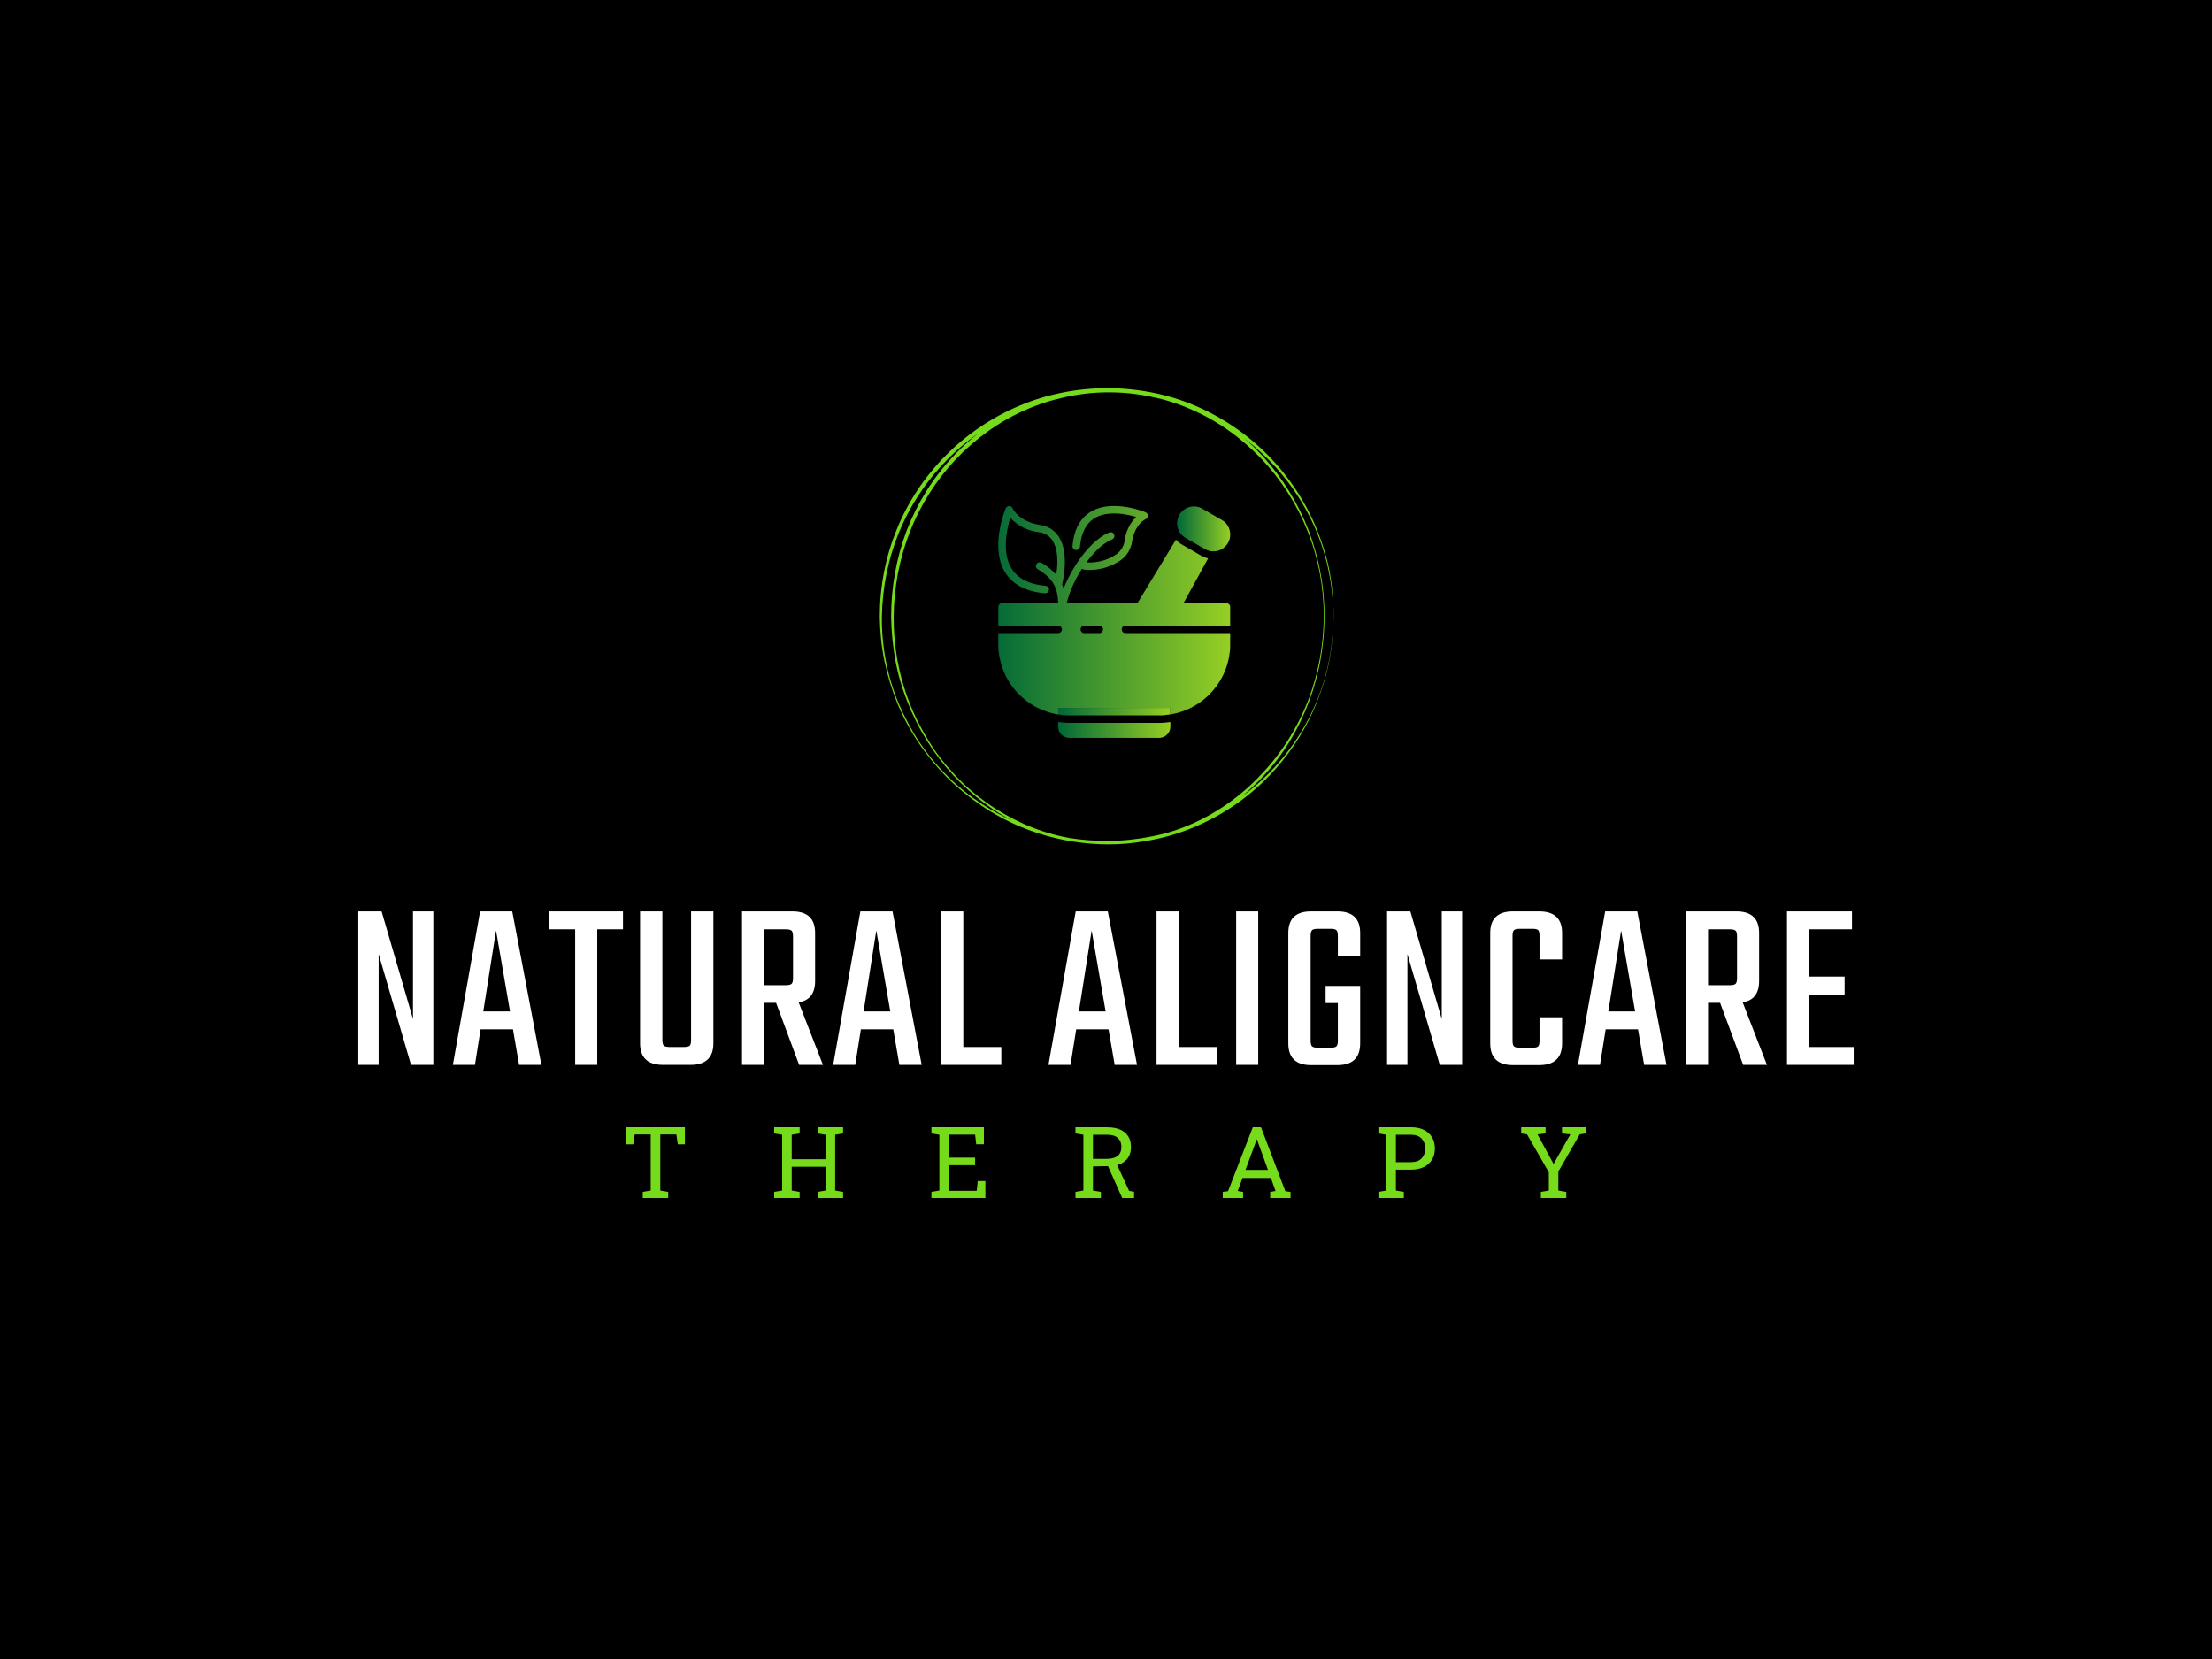 <svg version="1.1" xmlns="http://www.w3.org/2000/svg" xmlns:xlink="http://www.w3.org/1999/xlink" xmlns:i="http://ns.adobe.com/AdobeIllustrator/10.0/" xmlns:sketch="http://www.bohemiancoding.com/sketch/ns" height="100%" width="100%" x="0px" y="0px" viewBox="0 0 640 480" xml:space="preserve" preserveAspectRatio="xMidYMid meet" class="">{{text2Gradient}}<defs><linearGradient id="iconGradient3405525029"><stop offset="0" stop-color="#006838"></stop><stop offset="1" stop-color="#96cf24"></stop></linearGradient></defs><rect x="0px" y="0px" width="100%" height="100%" fill="#000000"></rect><g class="logo-container-box logoContainerBox" transform="scale(0.99) translate(3.232,-0.435)"><g class="containerBody" transform="scale(1.12) translate(-34.286,-10.396)"><g class="sampleIconBox" transform="scale(0.605) translate(209.21,151.631)"><g class="iconFrame" transform="scale(1) translate(220.045,32.1)" fill="#75db1b"><g>
	<path class="st0" d="M196.2,81c-1.2-6.3-3.1-12.4-5.5-18.4c-4.8-11.9-12-22.8-21-32S149.8,14,138,9c-8-3.4-16.5-5.6-25.1-6.7
		c-4.1-0.5-8.1-0.8-12.2-0.8c-0.1,0-0.2,0-0.2,0c-0.1,0-0.1,0-0.2,0C87.4,1.5,74.4,4,62.5,9c-11.9,5-22.8,12.3-31.9,21.5
		c-9.1,9.1-16.4,20.1-21.2,32c-4.9,11.9-7.3,24.7-7.3,37.6c0.1,6.4,0.7,12.8,2,19.1c1.3,6.2,3.2,12.4,5.6,18.3
		c4.9,11.8,12.2,22.6,21.2,31.7c4.5,4.5,9.5,8.6,14.8,12.2s11,6.7,16.9,9.2c9.8,4.1,20.2,6.6,30.8,7.4c2.4,0.2,4.8,0.3,7.2,0.3
		c5.5,0,11-0.5,16.4-1.5h0.1c7.1-1.2,14.1-3.2,20.7-6c11.9-5,22.7-12.3,31.7-21.5s16.2-20.1,21-32c2.4-6,4.3-12.1,5.5-18.4
		c1.2-6.2,1.8-12.6,1.8-19C197.9,93.7,197.3,87.3,196.2,81z M46.2,180.9c-5.3-3.5-10.3-7.5-14.8-12c-4.6-4.5-8.6-9.4-12.2-14.7
		c-3.5-5.3-6.5-11-9-16.8c-4.9-11.8-7.3-24.5-7.2-37.2C3.2,87.4,5.8,74.7,10.7,63c4.9-11.7,12.2-22.4,21.1-31.3
		c4-4,8.2-7.5,12.8-10.7c-4,3.1-7.8,6.6-11.2,10.3c-8.6,9.2-15.3,20.1-19.8,31.9C9.2,74.9,7,87.5,7,100.1c0.1,6.3,0.7,12.6,1.8,18.7
		c1.1,6.1,2.9,12.2,5.2,18c4.6,11.7,11.3,22.5,19.8,31.7c4.3,4.6,9,8.8,14.1,12.5c3.5,2.6,7.2,4.9,11.1,6.9
		C54.5,185.9,50.3,183.5,46.2,180.9z M136.8,189.4c-3.4,1.5-6.9,2.8-10.4,3.8c-2.4,0.7-4.8,1.2-7.2,1.7c-6.2,1.2-12.5,1.9-18.9,1.9
		c-5.5,0-11.1-0.4-16.6-1.3c-6.6-1.2-13-3.2-19.2-5.9c-5.6-2.5-11.1-5.6-16.2-9.2c-5-3.6-9.8-7.7-14-12.3
		c-4.2-4.5-8.1-9.4-11.3-14.8c-3.3-5.3-6.1-10.9-8.3-16.7c-4.5-11.6-6.7-24.1-6.6-36.5c0.1-12.4,2.4-24.8,6.9-36.4
		s11.2-22.2,19.7-31.3c8.5-9,18.7-16.4,30-21.4c5.6-2.5,11.6-4.4,17.6-5.7s12.2-2,18.4-2c6.2,0,12.4,0.6,18.4,1.9
		c6.1,1.2,12,3.1,17.6,5.6c11.3,4.9,21.5,12.3,30.1,21.3c8.5,9,15.3,19.7,19.9,31.3c4.6,11.6,6.9,24,6.9,36.5
		c-0.1,12.5-2.3,24.9-6.9,36.7c-4.6,11.6-11.3,22.3-19.9,31.3C158.4,177,148.1,184.4,136.8,189.4z M190.3,137.2
		c-5,11.8-12.3,22.5-21.4,31.4c-3.3,3.3-6.9,6.3-10.6,9c3.3-2.8,6.5-5.8,9.4-8.9c8.5-9.2,15.1-20.1,19.5-31.9
		c2.2-5.9,3.9-11.9,5-18.1c1.1-6.2,1.7-12.4,1.7-18.7c0-6.2-0.5-12.5-1.7-18.7c-1.1-6.2-2.8-12.2-5-18.1
		c-4.5-11.7-11.1-22.6-19.5-31.9c-2.7-2.9-5.5-5.8-8.6-8.3c3.4,2.6,6.7,5.4,9.7,8.4c9.1,8.9,16.4,19.6,21.4,31.3
		c5,11.8,7.5,24.5,7.5,37.3C197.7,112.9,195.2,125.6,190.3,137.2z"></path>
</g></g><g class="sampleIcons_1" transform="scale(1.613) translate(168.419,51.341)" fill="url(#iconGradient3405525029)"><title>Artboard 34</title><g data-name="Layer 20"><path d="M62.85,7.47a4.46,4.46,0,0,0-2.1-2.74l-5.2-3a4.5,4.5,0,0,0-4.5,7.8l5.2,3a4.45,4.45,0,0,0,2.24.6A4.64,4.64,0,0,0,59.66,13a4.5,4.5,0,0,0,3.19-5.51Z"></path><path d="M2.37,45c-.12-.29-.22-.58-.33-.87C2.15,44.45,2.25,44.74,2.37,45Z"></path><path d="M1.79,43.38c-.1-.33-.18-.67-.26-1C1.61,42.71,1.69,43.05,1.79,43.38Z"></path><path d="M5.78,50.56c-.07-.08-.15-.16-.21-.24C5.63,50.4,5.71,50.48,5.78,50.56Z"></path><path d="M61.29,45.84c-.12.26-.24.51-.37.76C61.05,46.35,61.17,46.1,61.29,45.84Z"></path><path d="M1.36,41.65c-.08-.39-.13-.79-.18-1.18C1.23,40.87,1.28,41.26,1.36,41.65Z"></path><path d="M3.08,46.6c-.13-.25-.25-.5-.37-.76C2.83,46.1,3,46.35,3.08,46.6Z"></path><path d="M3.91,48.07c-.13-.21-.26-.42-.38-.64C3.65,47.65,3.78,47.86,3.91,48.07Z"></path><path d="M59.52,48.93l-.36.47Z"></path><path d="M60.47,47.43c-.12.22-.25.43-.38.64C60.22,47.86,60.35,47.65,60.47,47.43Z"></path><path d="M62.82,40.47c0,.39-.1.79-.18,1.18C62.72,41.26,62.77,40.87,62.82,40.47Z"></path><path d="M63,38c0,.62,0,1.24-.09,1.85C63,39.24,63,38.62,63,38Z"></path><path d="M62.47,42.38c-.08.33-.16.67-.26,1C62.31,43.05,62.39,42.71,62.47,42.38Z"></path><path d="M4.84,49.4l-.36-.47Z"></path><path d="M1.09,39.85C1,39.24,1,38.62,1,38,1,38.62,1,39.24,1.09,39.85Z"></path><path d="M58.43,50.32c-.06.08-.14.16-.21.24C58.29,50.48,58.37,50.4,58.43,50.32Z"></path><path d="M62,44.16c-.11.29-.21.58-.33.87C61.75,44.74,61.85,44.45,62,44.16Z"></path><path d="M45.58,56.92c-.52,0-1,.08-1.58.08C44.54,57,45.06,57,45.58,56.92Z"></path><path d="M20,57c-.53,0-1.06,0-1.58-.08C18.94,57,19.46,57,20,57Z"></path><path d="M20,59a21.18,21.18,0,0,1-3-.24V60a3,3,0,0,0,3,3H44a3,3,0,0,0,3-3V58.76A21.18,21.18,0,0,1,44,59Z"></path><path d="M62.91,39.85c0,.21-.06.41-.09.62C62.85,40.26,62.89,40.06,62.91,39.85Z"></path><path d="M62.21,43.38c-.08.26-.16.52-.25.78C62.05,43.9,62.14,43.64,62.21,43.38Z"></path><path d="M60.09,48.07c-.19.29-.37.58-.57.86C59.72,48.65,59.9,48.36,60.09,48.07Z"></path><path d="M59.16,49.4c-.23.31-.47.63-.73.92C58.69,50,58.93,49.71,59.16,49.4Z"></path><path d="M61.63,45c-.1.28-.22.54-.34.81C61.41,45.57,61.53,45.31,61.63,45Z"></path><path d="M60.92,46.6c-.14.28-.29.56-.45.83C60.63,47.16,60.78,46.88,60.92,46.6Z"></path><path d="M62.64,41.65c0,.24-.11.48-.17.73C62.53,42.13,62.59,41.89,62.64,41.65Z"></path><path d="M1.53,42.38c-.06-.25-.12-.49-.17-.73C1.41,41.89,1.47,42.13,1.53,42.38Z"></path><path d="M1.18,40.47c0-.21-.07-.41-.09-.62C1.11,40.06,1.15,40.26,1.18,40.47Z"></path><path d="M5.78,50.56a19,19,0,0,0,12.64,6.36c-.48-.05-1-.11-1.42-.18A19,19,0,0,1,5.78,50.56Z"></path><path d="M47,56.74c-.47.07-.94.13-1.42.18a19,19,0,0,0,12.64-6.36A19,19,0,0,1,47,56.74Z"></path><path d="M2.71,45.84c-.12-.27-.24-.53-.34-.81C2.47,45.31,2.59,45.57,2.71,45.84Z"></path><path d="M3.53,47.43c-.16-.27-.31-.55-.45-.83C3.22,46.88,3.37,47.16,3.53,47.43Z"></path><path d="M2,44.16c-.09-.26-.17-.52-.25-.78C1.86,43.64,2,43.9,2,44.16Z"></path><path d="M5.57,50.32c-.26-.29-.5-.61-.73-.92C5.07,49.71,5.31,50,5.57,50.32Z"></path><path d="M4.48,48.93c-.2-.28-.38-.57-.57-.86C4.1,48.36,4.28,48.65,4.48,48.93Z"></path><path d="M47,55H17v1.74c.47.07.94.13,1.42.18s1,.08,1.58.08H44c.53,0,1.06,0,1.58-.08s1-.11,1.42-.18Z"></path><path d="M35,33H63V28a1,1,0,0,0-1-1H50.51L57.1,15a6.94,6.94,0,0,1-1.85-.71l-5.2-3A6.54,6.54,0,0,1,48.5,10L38.19,27H19.26a31.65,31.65,0,0,1,4.13-9.23.94.94,0,0,0,.46.22,10.14,10.14,0,0,0,1.52.11,14.76,14.76,0,0,0,8.24-2.52,7.42,7.42,0,0,0,3.12-4.92c.74-4.79,3.54-6.07,3.65-6.12a1,1,0,0,0,0-1.84C40,2.55,31.51-.94,25.73,2.54c-2.85,1.72-4.5,4.79-4.89,9.15a1,1,0,0,0,2,.18c.33-3.68,1.66-6.25,3.93-7.62,3.48-2.1,8.46-1.09,11.08-.31a10.82,10.82,0,0,0-3.08,6.42A5.44,5.44,0,0,1,32.43,14a12.65,12.65,0,0,1-7.86,2.08c2-2.76,4.39-5.09,6.82-6.13a1,1,0,1,0-.78-1.84c-5.11,2.19-9.86,9.14-12.17,15a11.42,11.42,0,0,0-.39-1.12c.39-1.59,1.85-8.56-.9-12.78a7,7,0,0,0-5-3.13C6.42,5.13,4.88,1.75,4.82,1.62A1,1,0,0,0,3,1.61C2.8,2-1.27,12,2.78,18.68c2,3.3,5.56,5.21,10.62,5.66h.09a1,1,0,0,0,.09-2c-4.38-.39-7.44-2-9.09-4.7C1.91,13.37,3.27,7.21,4.2,4.19A12.4,12.4,0,0,0,11.85,8a5,5,0,0,1,3.62,2.23c1.67,2.56,1.42,6.61,1,9.16a15.55,15.55,0,0,0-4-3.24,1,1,0,0,0-1,1.72C15.83,20.46,16.85,23,17,27H2a1,1,0,0,0-1,1v5H17a1,1,0,0,1,0,2H1v3c0,.62,0,1.24.09,1.85,0,.21.06.41.09.62.05.39.1.79.18,1.18s.11.48.17.73.16.67.26,1,.16.52.25.78.21.58.33.87.22.54.34.81.24.51.37.76.29.56.45.83.25.43.38.64.37.58.57.86l.36.47c.23.31.47.63.73.92.06.08.14.16.21.24A19,19,0,0,0,17,56.74V55H47v1.74a19,19,0,0,0,11.22-6.18c.07-.08.15-.16.21-.24.26-.29.5-.61.73-.92l.36-.47c.2-.28.38-.57.57-.86s.26-.42.38-.64.31-.55.45-.83.25-.5.37-.76.24-.53.34-.81.22-.58.33-.87.17-.52.25-.78.18-.67.26-1,.12-.49.17-.73.13-.79.18-1.18c0-.21.07-.41.09-.62C63,39.24,63,38.62,63,38V35H35a1,1,0,0,1,0-2Zm-7,2H24a1,1,0,0,1,0-2h4a1,1,0,0,1,0,2Z"></path></g></g></g><g class="sampleTexts_1" transform="scale(1) translate(0,-37.68)"><g class="logo--name svgLogoName_1 logoNameBox" transform="scale(1) translate(121.565,326.34)" fill="#ffffff"><path d="M17.60-11.97L17.60-40.06L22.91-40.06L22.91 0L17.09 0L8.64-28.93L8.64 0L3.33 0L3.33-40.06L9.41-40.06L17.60-11.97ZM51.11 0L45.29 0L43.69-9.28L35.24-9.28L33.77 0L28.01 0L35.11-40.06L43.50-40.06L51.11 0ZM39.27-35.07L35.94-13.95L42.92-13.95L39.27-35.07ZM53.20-40.06L72.40-40.06L72.40-35.39L65.68-35.39L65.68 0L59.92 0L59.92-35.39L53.20-35.39L53.20-40.06ZM90.17-6.53L90.17-40.06L95.99-40.06L95.99-5.63L95.99-5.63Q95.99 0 89.98 0L89.98 0L82.87 0L82.87 0Q76.86 0 76.86-5.63L76.86-5.63L76.86-40.06L82.68-40.06L82.68-6.53L82.68-6.53Q82.68-5.38 83.06-5.02L83.06-5.02L83.06-5.02Q83.45-4.67 84.60-4.67L84.60-4.67L88.25-4.67L88.25-4.67Q89.46-4.67 89.82-5.02L89.82-5.02L89.82-5.02Q90.17-5.38 90.17-6.53L90.17-6.53ZM112.35-16.19L109.22-16.19L109.22 0L103.46 0L103.46-40.06L116.58-40.06L116.58-40.06Q122.53-40.06 122.53-34.43L122.53-34.43L122.53-21.89L122.53-21.89Q122.53-17.02 118.24-16.32L118.24-16.32L124.58 0L118.37 0L112.35-16.19ZM114.85-35.39L109.22-35.39L109.22-20.80L114.85-20.80L114.85-20.80Q116-20.80 116.38-21.15L116.38-21.15L116.38-21.15Q116.77-21.50 116.77-22.66L116.77-22.66L116.77-33.54L116.77-33.54Q116.77-34.69 116.38-35.04L116.38-35.04L116.38-35.04Q116-35.39 114.85-35.39L114.85-35.39ZM150.34 0L144.52 0L142.92-9.28L134.47-9.28L133 0L127.24 0L134.34-40.06L142.73-40.06L150.34 0ZM138.50-35.07L135.18-13.95L142.15-13.95L138.50-35.07ZM161.20-40.06L161.20-4.67L171.12-4.67L171.12 0L155.44 0L155.44-40.06L161.20-40.06ZM206.53 0L200.70 0L199.10-9.28L190.66-9.28L189.18 0L183.42 0L190.53-40.06L198.91-40.06L206.53 0ZM194.69-35.07L191.36-13.95L198.34-13.95L194.69-35.07ZM217.38-40.06L217.38-4.67L227.30-4.67L227.30 0L211.62 0L211.62-40.06L217.38-40.06ZM232.40 0L232.40-40.06L238.16-40.06L238.16 0L232.40 0ZM264.76-34.43L264.76-28.35L258.94-28.35L258.94-33.66L258.94-33.66Q258.94-34.82 258.55-35.17L258.55-35.17L258.55-35.17Q258.17-35.52 257.02-35.52L257.02-35.52L253.75-35.52L253.75-35.52Q252.60-35.52 252.22-35.17L252.22-35.17L252.22-35.17Q251.83-34.82 251.83-33.66L251.83-33.66L251.83-6.34L251.83-6.34Q251.83-5.18 252.22-4.83L252.22-4.83L252.22-4.83Q252.60-4.48 253.75-4.48L253.75-4.48L257.02-4.48L257.02-4.48Q258.17-4.48 258.55-4.83L258.55-4.83L258.55-4.83Q258.94-5.18 258.94-6.34L258.94-6.34L258.94-16.13L255.74-16.13L255.74-20.61L264.76-20.61L264.76-5.63L264.76-5.63Q264.76 0.06 258.81 0.06L258.81 0.06L251.96 0.06L251.96 0.06Q246.01 0.06 246.01-5.63L246.01-5.63L246.01-34.43L246.01-34.43Q246.01-40.06 251.96-40.06L251.96-40.06L258.81-40.06L258.81-40.06Q264.76-40.06 264.76-34.43L264.76-34.43ZM286.05-11.97L286.05-40.06L291.36-40.06L291.36 0L285.54 0L277.09-28.93L277.09 0L271.78 0L271.78-40.06L277.86-40.06L286.05-11.97ZM317.45-34.43L317.45-27.52L311.56-27.52L311.56-33.66L311.56-33.66Q311.56-34.82 311.21-35.17L311.21-35.17L311.21-35.17Q310.86-35.52 309.70-35.52L309.70-35.52L306.44-35.52L306.44-35.52Q305.29-35.52 304.90-35.17L304.90-35.17L304.90-35.17Q304.52-34.82 304.52-33.66L304.52-33.66L304.52-6.34L304.52-6.34Q304.52-5.18 304.90-4.83L304.90-4.83L304.90-4.83Q305.29-4.48 306.44-4.48L306.44-4.48L309.70-4.48L309.70-4.48Q310.86-4.48 311.21-4.83L311.21-4.83L311.21-4.83Q311.56-5.18 311.56-6.34L311.56-6.34L311.56-12.42L317.45-12.42L317.45-5.63L317.45-5.63Q317.45 0.06 311.43 0.06L311.43 0.06L304.65 0.06L304.65 0.06Q298.70 0.06 298.70-5.63L298.70-5.63L298.70-34.43L298.70-34.43Q298.70-40.06 304.65-40.06L304.65-40.06L311.43-40.06L311.43-40.06Q317.45-40.06 317.45-34.43L317.45-34.43ZM344.69 0L338.86 0L337.26-9.28L328.82-9.28L327.34 0L321.58 0L328.69-40.06L337.07-40.06L344.69 0ZM332.85-35.07L329.52-13.95L336.50-13.95L332.85-35.07ZM358.68-16.19L355.54-16.19L355.54 0L349.78 0L349.78-40.06L362.90-40.06L362.90-40.06Q368.86-40.06 368.86-34.43L368.86-34.43L368.86-21.89L368.86-21.89Q368.86-17.02 364.57-16.32L364.57-16.32L370.90 0L364.70 0L358.68-16.19ZM361.18-35.39L355.54-35.39L355.54-20.80L361.18-20.80L361.18-20.80Q362.33-20.80 362.71-21.15L362.71-21.15L362.71-21.15Q363.10-21.50 363.10-22.66L363.10-22.66L363.10-33.54L363.10-33.54Q363.10-34.69 362.71-35.04L362.71-35.04L362.71-35.04Q362.33-35.39 361.18-35.39L361.18-35.39ZM381.95-18.37L381.95-4.67L393.54-4.67L393.54 0L376.13 0L376.13-40.06L393.09-40.06L393.09-35.39L381.95-35.39L381.95-23.04L391.17-23.04L391.17-18.37L381.95-18.37Z"></path></g><g id="" class="logo--name svgSloganText_1 sloganBox" transform="scale(1) translate(193.54,361.08)" fill="#75db1b"><path d="M12.23 0L5.59 0L5.59-1.60L7.66-1.96L7.66-16.59L3.47-16.59L3.10-14.03L1.22-14.03L1.22-18.48L16.58-18.48L16.58-14.03L14.73-14.03L14.35-16.59L10.16-16.59L10.16-1.96L12.23-1.60L12.23 0ZM46.52 0L39.88 0L39.88-1.60L41.95-1.96L41.95-16.52L39.88-16.87L39.88-18.48L46.52-18.48L46.52-16.87L44.45-16.52L44.45-10.13L53.28-10.13L53.28-16.52L51.21-16.87L51.21-18.48L53.28-18.48L55.79-18.48L57.85-18.48L57.85-16.87L55.79-16.52L55.79-1.96L57.85-1.60L57.85 0L51.21 0L51.21-1.60L53.28-1.96L53.28-8.16L44.45-8.16L44.45-1.96L46.52-1.60L46.52 0ZM94.99 0L80.91 0L80.91-1.60L82.98-1.96L82.98-16.52L80.91-16.87L80.91-18.48L94.60-18.48L94.60-14.04L92.59-14.04L92.31-16.55L85.48-16.55L85.48-10.54L92.30-10.54L92.30-8.57L85.48-8.57L85.48-1.88L92.72-1.88L93.00-4.43L94.99-4.43L94.99 0ZM125.13 0L118.49 0L118.49-1.60L120.56-1.96L120.56-16.52L118.49-16.87L118.49-18.47L126.73-18.47L126.73-18.47Q128.75-18.47 130.14-17.87L130.14-17.87L130.14-17.87Q131.53-17.27 132.25-16.12L132.25-16.12L132.25-16.12Q132.98-14.98 132.98-13.33L132.98-13.33L132.98-13.33Q132.98-11.71 132.27-10.60L132.27-10.60L132.27-10.60Q131.57-9.50 130.27-8.93L130.27-8.93L130.27-8.93Q128.98-8.37 127.20-8.33L127.20-8.33L123.06-8.25L123.06-1.96L125.13-1.60L125.13 0ZM133.78 0L130.69 0L126.58-9.23L129.08-9.25L132.49-1.87L133.78-1.64L133.78 0ZM123.06-16.52L123.06-10.22L126.48-10.22L126.48-10.22Q128.57-10.22 129.52-11.02L129.52-11.02L129.52-11.02Q130.48-11.82 130.48-13.36L130.48-13.36L130.48-13.36Q130.48-14.82 129.56-15.67L129.56-15.67L129.56-15.67Q128.65-16.52 126.73-16.52L126.73-16.52L123.06-16.52ZM162.23 0L156.93 0L156.93-1.60L158.31-1.79L164.77-18.48L166.91-18.48L173.26-1.79L174.62-1.60L174.62 0L169.31 0L169.31-1.60L170.71-1.84L169.49-5.24L162.09-5.24L160.83-1.84L162.23-1.60L162.23 0ZM165.63-14.85L162.86-7.34L168.73-7.34L166.01-14.85L165.86-15.27L165.78-15.27L165.63-14.85ZM204.18 0L197.54 0L197.54-1.60L199.61-1.96L199.61-16.52L197.54-16.87L197.54-18.48L199.61-18.48L206.03-18.48L206.03-18.48Q208.01-18.48 209.41-17.79L209.41-17.79L209.41-17.79Q210.80-17.10 211.54-15.86L211.54-15.86L211.54-15.86Q212.28-14.61 212.28-12.95L212.28-12.95L212.28-12.95Q212.28-11.27 211.54-10.03L211.54-10.03L211.54-10.03Q210.80-8.79 209.41-8.10L209.41-8.10L209.41-8.10Q208.01-7.41 206.03-7.41L206.03-7.41L202.11-7.41L202.11-1.96L204.18-1.60L204.18 0ZM202.11-16.52L202.11-9.37L206.03-9.37L206.03-9.37Q207.91-9.37 208.84-10.38L208.84-10.38L208.84-10.38Q209.77-11.39 209.77-12.92L209.77-12.92L209.77-12.92Q209.77-14.46 208.84-15.49L208.84-15.49L208.84-15.49Q207.91-16.52 206.03-16.52L206.03-16.52L202.11-16.52ZM246.57 0L239.94 0L239.94-1.60L242.01-1.96L242.01-6.73L236.32-16.63L234.80-16.87L234.80-18.48L241.17-18.48L241.17-16.87L239.06-16.63L242.99-9.37L243.25-8.87L243.27-8.90L243.52-9.37L247.63-16.63L245.45-16.87L245.45-18.48L251.70-18.48L251.70-16.87L250.08-16.63L244.50-6.92L244.50-1.96L246.57-1.60L246.57 0Z"></path></g></g></g></g></svg>